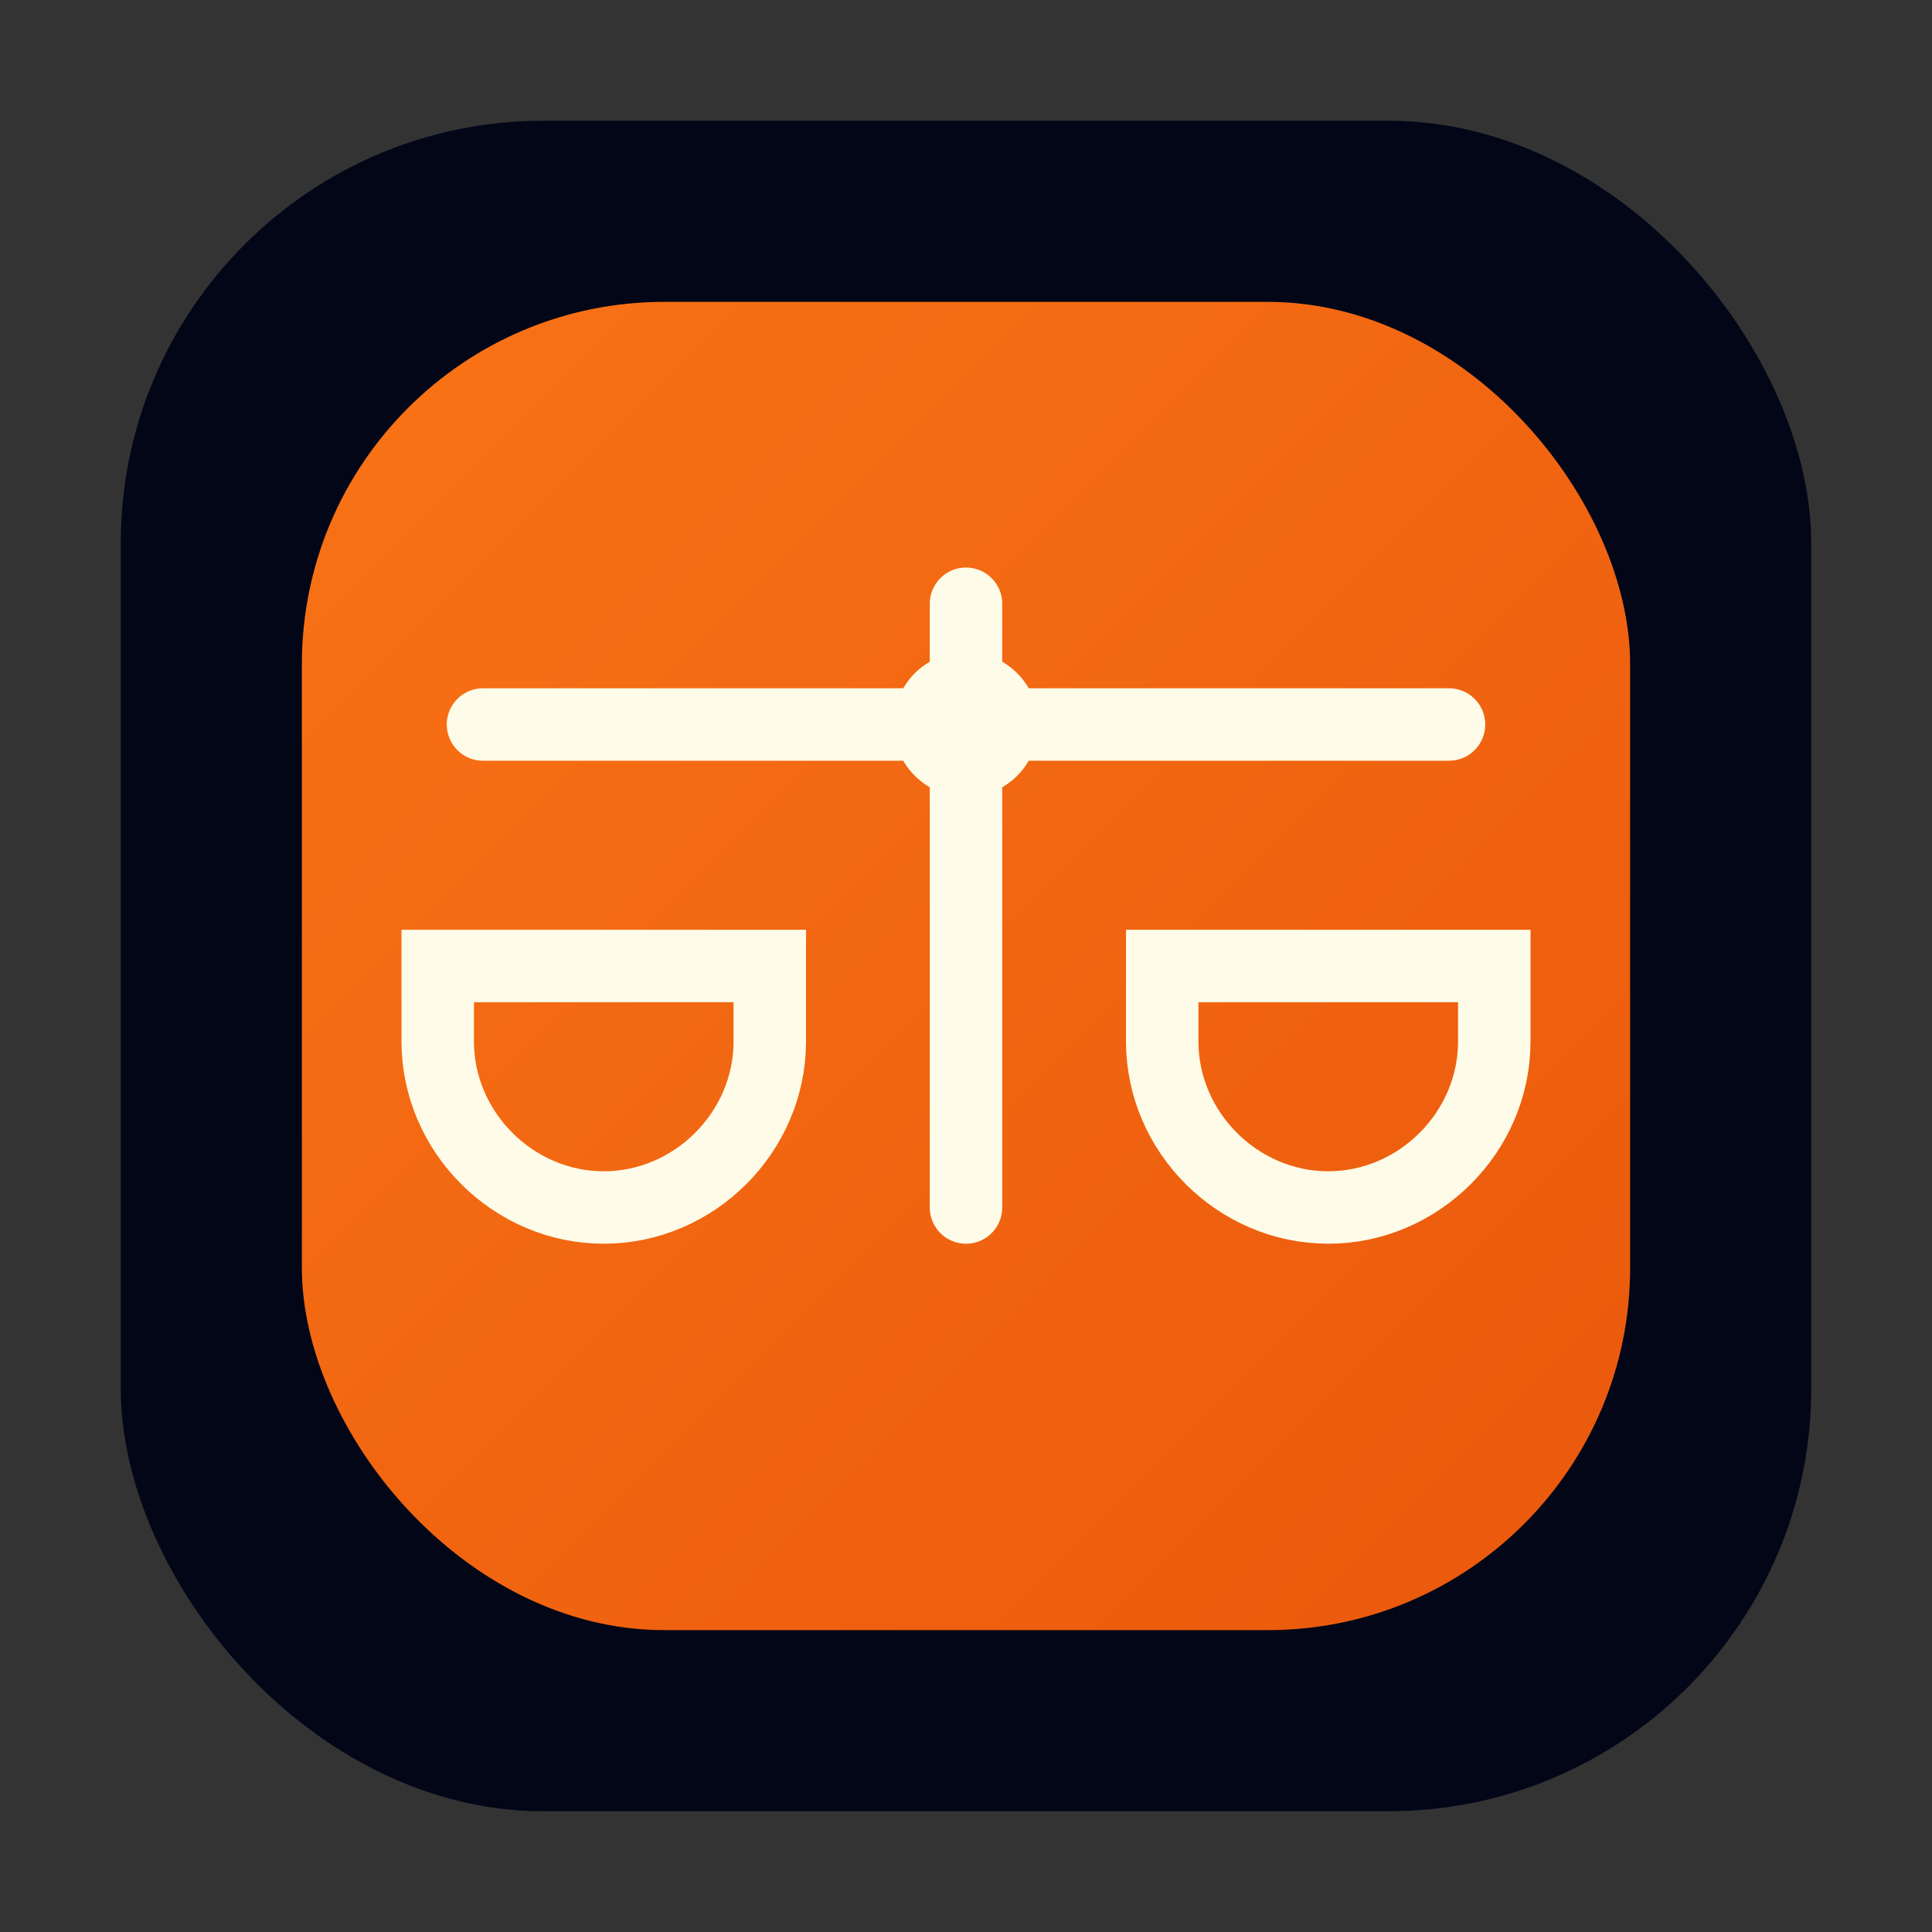 <svg xmlns="http://www.w3.org/2000/svg" width="64" height="64" viewBox="0 0 64 64">
  <rect x="0" y="0" width="64" height="64" fill="#333333" stroke="none"/>
  <defs>
    <linearGradient id="bg" x1="0" y1="0" x2="1" y2="1">
      <stop offset="0" stop-color="#f97316" />
      <stop offset="1" stop-color="#ea580c" />
    </linearGradient>
  </defs>
  <rect x="4" y="4" width="56" height="56" rx="14" fill="#020617" />
  <rect x="10" y="10" width="44" height="44" rx="12" fill="url(#bg)" />
  <path d="M20 40c3 0 5.5-2.5 5.5-5.5V32h-11v2.5C14.5 37.5 17 40 20 40zm24 0c3 0 5.5-2.5 5.5-5.5V32h-11v2.5c0 3 2.5 5.5 5.5 5.5zM16 24h32" fill="none" stroke="#fefce8" stroke-width="2.4" stroke-linecap="round" />
  <path d="M32 20v20" fill="none" stroke="#fefce8" stroke-width="2.4" stroke-linecap="round" />
  <circle cx="32" cy="24" r="2.4" fill="#fefce8" />
</svg>
